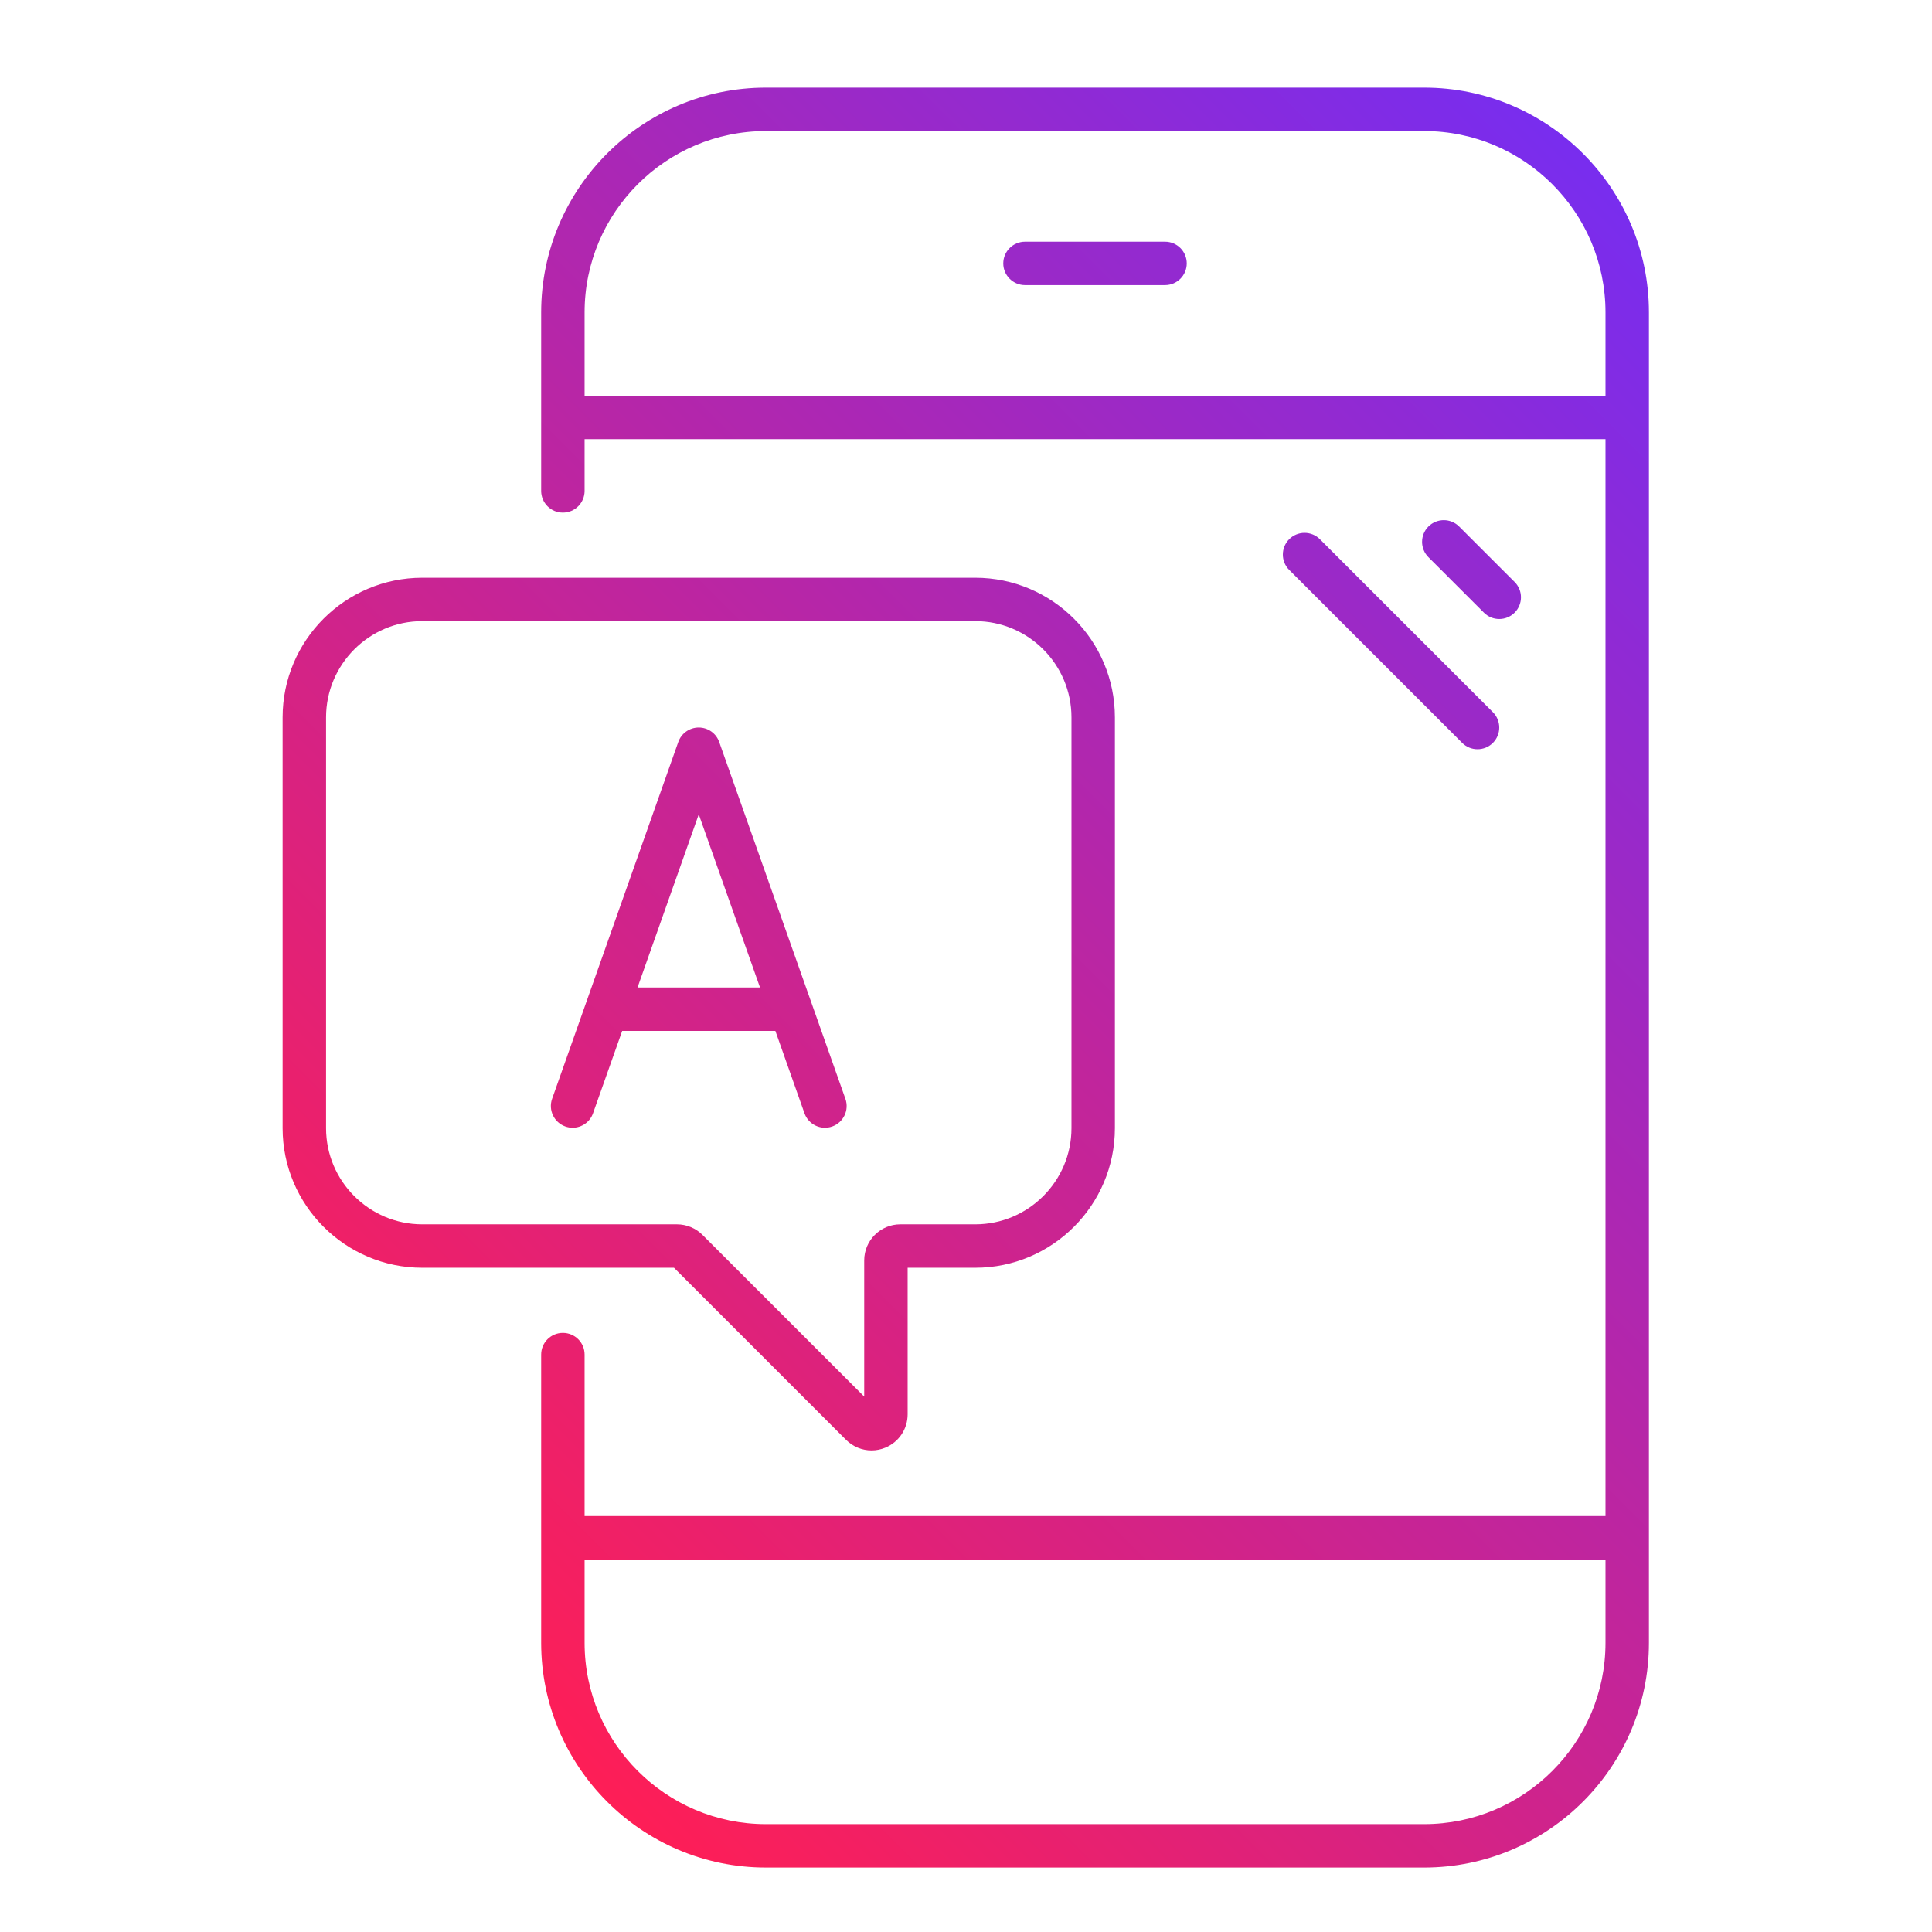 <svg xmlns:dc="http://purl.org/dc/elements/1.1/" xmlns:cc="http://creativecommons.org/ns#" xmlns:rdf="http://www.w3.org/1999/02/22-rdf-syntax-ns#" xmlns:svg="http://www.w3.org/2000/svg" xmlns="http://www.w3.org/2000/svg" viewBox="0 0 113.333 113.333" height="113.333" width="113.333" xml:space="preserve" id="svg2"><defs id="defs6"><linearGradient id="linearGradient28" spreadMethod="pad" gradientTransform="matrix(57.738,57.738,57.738,-57.738,19.32,13.131)" gradientUnits="userSpaceOnUse" y2="0" x2="1" y1="0" x1="0"><stop id="stop24" offset="0" style="stop-opacity:1;stop-color:#ff1e55"></stop><stop id="stop26" offset="1" style="stop-opacity:1;stop-color:#772df0"></stop></linearGradient></defs><g transform="matrix(1.333,0,0,-1.333,0,113.333)" id="g10"><g id="g12"><g id="g14"><g id="g20"><g id="g22"><path id="path30" style="fill:url(#linearGradient28);stroke:none" d="m 33.706,81.165 c -5.454,0 -9.891,-4.437 -9.891,-9.891 v 0 -7.856 c 0,-0.528 0.427,-0.955 0.955,-0.955 v 0 c 0.528,0 0.956,0.427 0.956,0.955 v 0 2.278 H 70.652 V 18.304 H 25.726 v 7.106 c 0,0.528 -0.428,0.955 -0.956,0.955 v 0 c -0.528,0 -0.955,-0.427 -0.955,-0.955 v 0 -12.683 c 0,-5.454 4.437,-9.891 9.891,-9.891 v 0 h 28.965 c 5.455,0 9.892,4.437 9.892,9.891 v 0 58.547 c 0,5.454 -4.437,9.891 -9.892,9.891 v 0 z m -7.98,-9.891 c 0,4.4 3.579,7.98 7.98,7.98 v 0 h 28.965 c 4.401,0 7.981,-3.58 7.981,-7.98 v 0 -3.668 H 25.726 Z m 0,-58.547 v 3.666 h 44.926 v -3.666 c 0,-4.4 -3.58,-7.98 -7.981,-7.98 v 0 H 33.706 c -4.401,0 -7.98,3.58 -7.98,7.98 m 19.381,61.658 c -0.527,0 -0.956,-0.427 -0.956,-0.955 v 0 c 0,-0.527 0.429,-0.955 0.956,-0.955 v 0 h 6.163 c 0.528,0 0.955,0.428 0.955,0.955 v 0 c 0,0.528 -0.427,0.955 -0.955,0.955 v 0 z M 62.861,61.852 c -0.373,-0.374 -0.373,-0.979 0,-1.351 v 0 l 2.441,-2.44 c 0.186,-0.187 0.43,-0.28 0.675,-0.28 v 0 c 0.245,0 0.489,0.093 0.676,0.28 v 0 c 0.373,0.372 0.373,0.978 -0.001,1.351 v 0 l -2.441,2.44 c -0.186,0.186 -0.43,0.279 -0.674,0.279 v 0 c -0.245,0 -0.489,-0.093 -0.676,-0.279 m -6.127,-0.559 c -0.373,-0.374 -0.373,-0.979 0,-1.351 v 0 l 7.612,-7.613 c 0.187,-0.187 0.431,-0.279 0.675,-0.279 v 0 c 0.245,0 0.489,0.092 0.676,0.279 v 0 c 0.373,0.373 0.373,0.978 0,1.351 v 0 l -7.613,7.613 c -0.186,0.186 -0.43,0.279 -0.675,0.279 v 0 c -0.244,0 -0.488,-0.093 -0.675,-0.279 M 18.583,59.597 c -3.388,0 -6.146,-2.757 -6.146,-6.146 v 0 -18.075 c 0,-3.388 2.758,-6.145 6.146,-6.145 v 0 H 29.66 l 7.572,-7.573 c 0.305,-0.304 0.709,-0.466 1.122,-0.466 v 0 c 0.204,0 0.411,0.04 0.608,0.122 v 0 c 0.595,0.246 0.98,0.822 0.98,1.467 v 0 6.45 h 2.975 c 3.389,0 6.146,2.757 6.146,6.145 v 0 18.075 c 0,3.389 -2.757,6.146 -6.146,6.146 v 0 z M 14.349,35.376 v 18.075 c 0,2.335 1.9,4.236 4.234,4.236 v 0 h 24.334 c 2.336,0 4.235,-1.901 4.235,-4.236 v 0 -18.075 c 0,-2.334 -1.899,-4.234 -4.235,-4.234 v 0 h -3.299 c -0.875,0 -1.587,-0.712 -1.587,-1.588 v 0 -5.993 l -7.116,7.115 c -0.295,0.297 -0.704,0.466 -1.121,0.466 v 0 H 18.583 c -2.334,0 -4.234,1.9 -4.234,4.234 m 15.5,16.992 -5.552,-15.701 c -0.176,-0.497 0.085,-1.043 0.583,-1.219 v 0 c 0.105,-0.037 0.212,-0.055 0.318,-0.055 v 0 c 0.394,0 0.762,0.245 0.9,0.638 v 0 l 1.282,3.622 h 6.742 l 1.28,-3.622 c 0.176,-0.498 0.723,-0.76 1.22,-0.583 v 0 c 0.497,0.176 0.758,0.722 0.581,1.219 v 0 L 31.65,52.368 c -0.134,0.382 -0.495,0.637 -0.9,0.637 v 0 c -0.405,0 -0.766,-0.255 -0.901,-0.637 m 0.901,-3.184 2.696,-7.62 h -5.391 z"></path></g></g></g></g></g></svg>